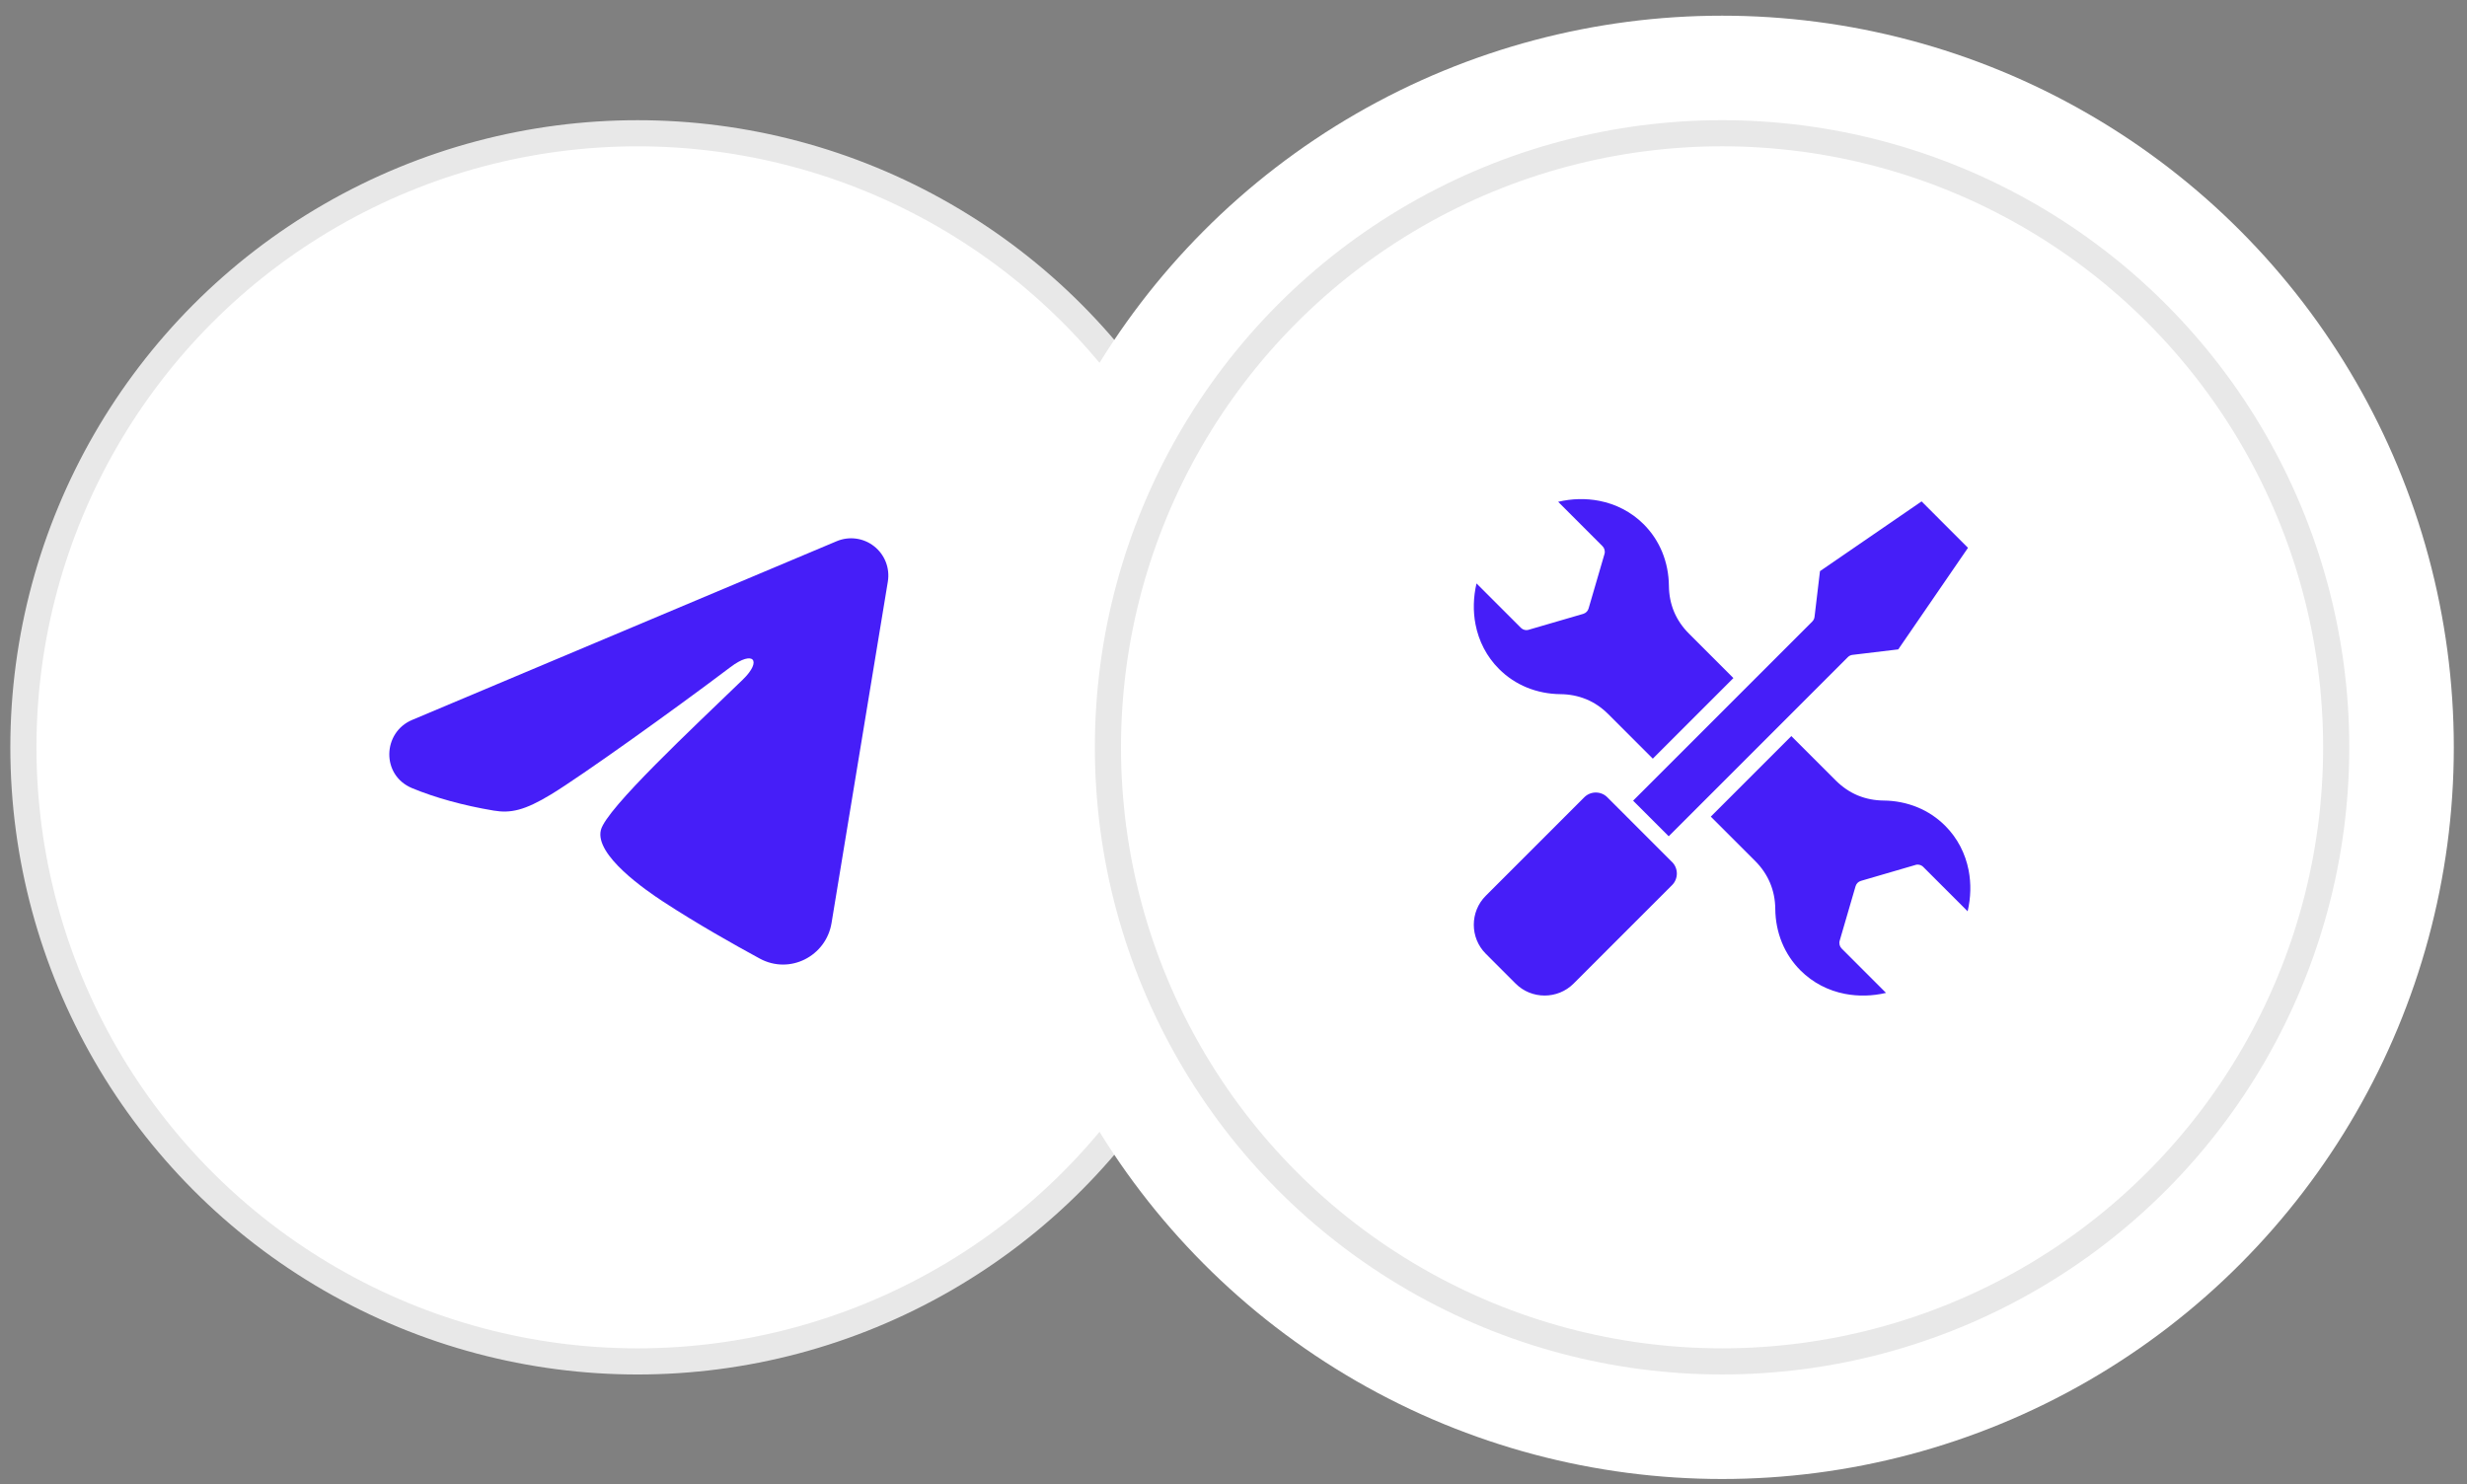 <?xml version="1.0" encoding="UTF-8"?> <svg xmlns="http://www.w3.org/2000/svg" width="118" height="71" viewBox="0 0 118 71" fill="none"><rect x="0" y="0" width="118" height="71" fill="#808080" stroke="none"/><circle cx="30.494" cy="35.75" r="29.375" fill="white" stroke="#E8E8E8" stroke-width="1.25"></circle><path fill-rule="evenodd" clip-rule="evenodd" d="M40.018 25.89C40.312 25.766 40.633 25.723 40.948 25.766C41.264 25.809 41.562 25.935 41.812 26.133C42.062 26.33 42.255 26.59 42.37 26.887C42.485 27.184 42.519 27.506 42.467 27.821L39.773 44.158C39.512 45.734 37.783 46.638 36.338 45.853C35.129 45.197 33.333 44.185 31.718 43.129C30.91 42.6 28.437 40.908 28.741 39.704C29.002 38.674 33.158 34.805 35.534 32.505C36.466 31.601 36.041 31.079 34.94 31.911C32.206 33.975 27.817 37.114 26.365 37.997C25.085 38.776 24.418 38.909 23.62 38.776C22.164 38.534 20.813 38.159 19.711 37.702C18.222 37.084 18.294 35.036 19.71 34.44L40.018 25.89Z" fill="#461EF8"></path><circle cx="82.369" cy="35.75" r="31.25" stroke="white" stroke-width="7.5"></circle><circle cx="82.369" cy="35.749" r="29.375" fill="white" stroke="#E8E8E8" stroke-width="1.25"></circle><path d="M82.91 32.435L80.789 30.314C80.474 30 80.235 29.649 80.073 29.265C79.913 28.881 79.83 28.465 79.826 28.02C79.82 27.464 79.713 26.915 79.505 26.407C79.305 25.921 79.011 25.47 78.621 25.079C78.024 24.483 77.283 24.11 76.492 23.957C75.856 23.834 75.185 23.849 74.528 24.004L76.65 26.127C76.743 26.221 76.785 26.362 76.745 26.5L75.984 29.107C75.95 29.228 75.856 29.327 75.727 29.365L73.151 30.116C73.015 30.169 72.855 30.14 72.746 30.031L70.624 27.909C70.47 28.565 70.453 29.237 70.577 29.873C70.731 30.665 71.104 31.406 71.7 32.001C72.09 32.392 72.543 32.687 73.027 32.886C73.535 33.094 74.084 33.201 74.64 33.206C75.073 33.21 75.479 33.29 75.853 33.442L75.885 33.454C76.26 33.611 76.603 33.843 76.913 34.149L79.056 36.291L82.91 32.437L82.91 32.435ZM85.684 35.21L81.83 39.064L83.951 41.185C84.264 41.498 84.503 41.85 84.665 42.236C84.826 42.62 84.91 43.035 84.914 43.48C84.919 44.036 85.026 44.585 85.234 45.093C85.434 45.579 85.728 46.03 86.119 46.421C86.715 47.017 87.456 47.39 88.247 47.543C88.883 47.666 89.554 47.65 90.211 47.496L88.089 45.374C87.996 45.28 87.955 45.138 87.994 45.001L88.754 42.395C88.789 42.274 88.882 42.175 89.012 42.137L91.587 41.386C91.723 41.333 91.883 41.362 91.992 41.471L94.115 43.593C94.269 42.936 94.285 42.265 94.162 41.629C94.008 40.837 93.635 40.096 93.04 39.501C92.649 39.11 92.197 38.815 91.712 38.616C91.204 38.408 90.655 38.3 90.099 38.295C89.666 38.291 89.261 38.212 88.886 38.06L88.854 38.048C88.48 37.891 88.136 37.658 87.825 37.353L85.681 35.211L85.684 35.21ZM86.685 29.731L78.114 38.301L79.817 40.004L88.387 31.433C88.445 31.375 88.523 31.336 88.61 31.326L90.796 31.064L94.132 26.205L91.912 23.985L87.052 27.322L86.793 29.498C86.785 29.583 86.749 29.667 86.683 29.731L86.685 29.731ZM79.98 41.239L76.88 38.138C76.73 37.987 76.53 37.911 76.329 37.911C76.13 37.911 75.93 37.987 75.779 38.138L71.065 42.852C70.684 43.232 70.494 43.735 70.494 44.237C70.494 44.739 70.685 45.241 71.065 45.621L72.496 47.053C72.876 47.433 73.378 47.623 73.881 47.623C74.383 47.623 74.884 47.433 75.265 47.053L79.979 42.339C80.13 42.188 80.206 41.988 80.206 41.788C80.206 41.589 80.131 41.389 79.98 41.237L79.98 41.239Z" fill="#461EF8"></path></svg> 